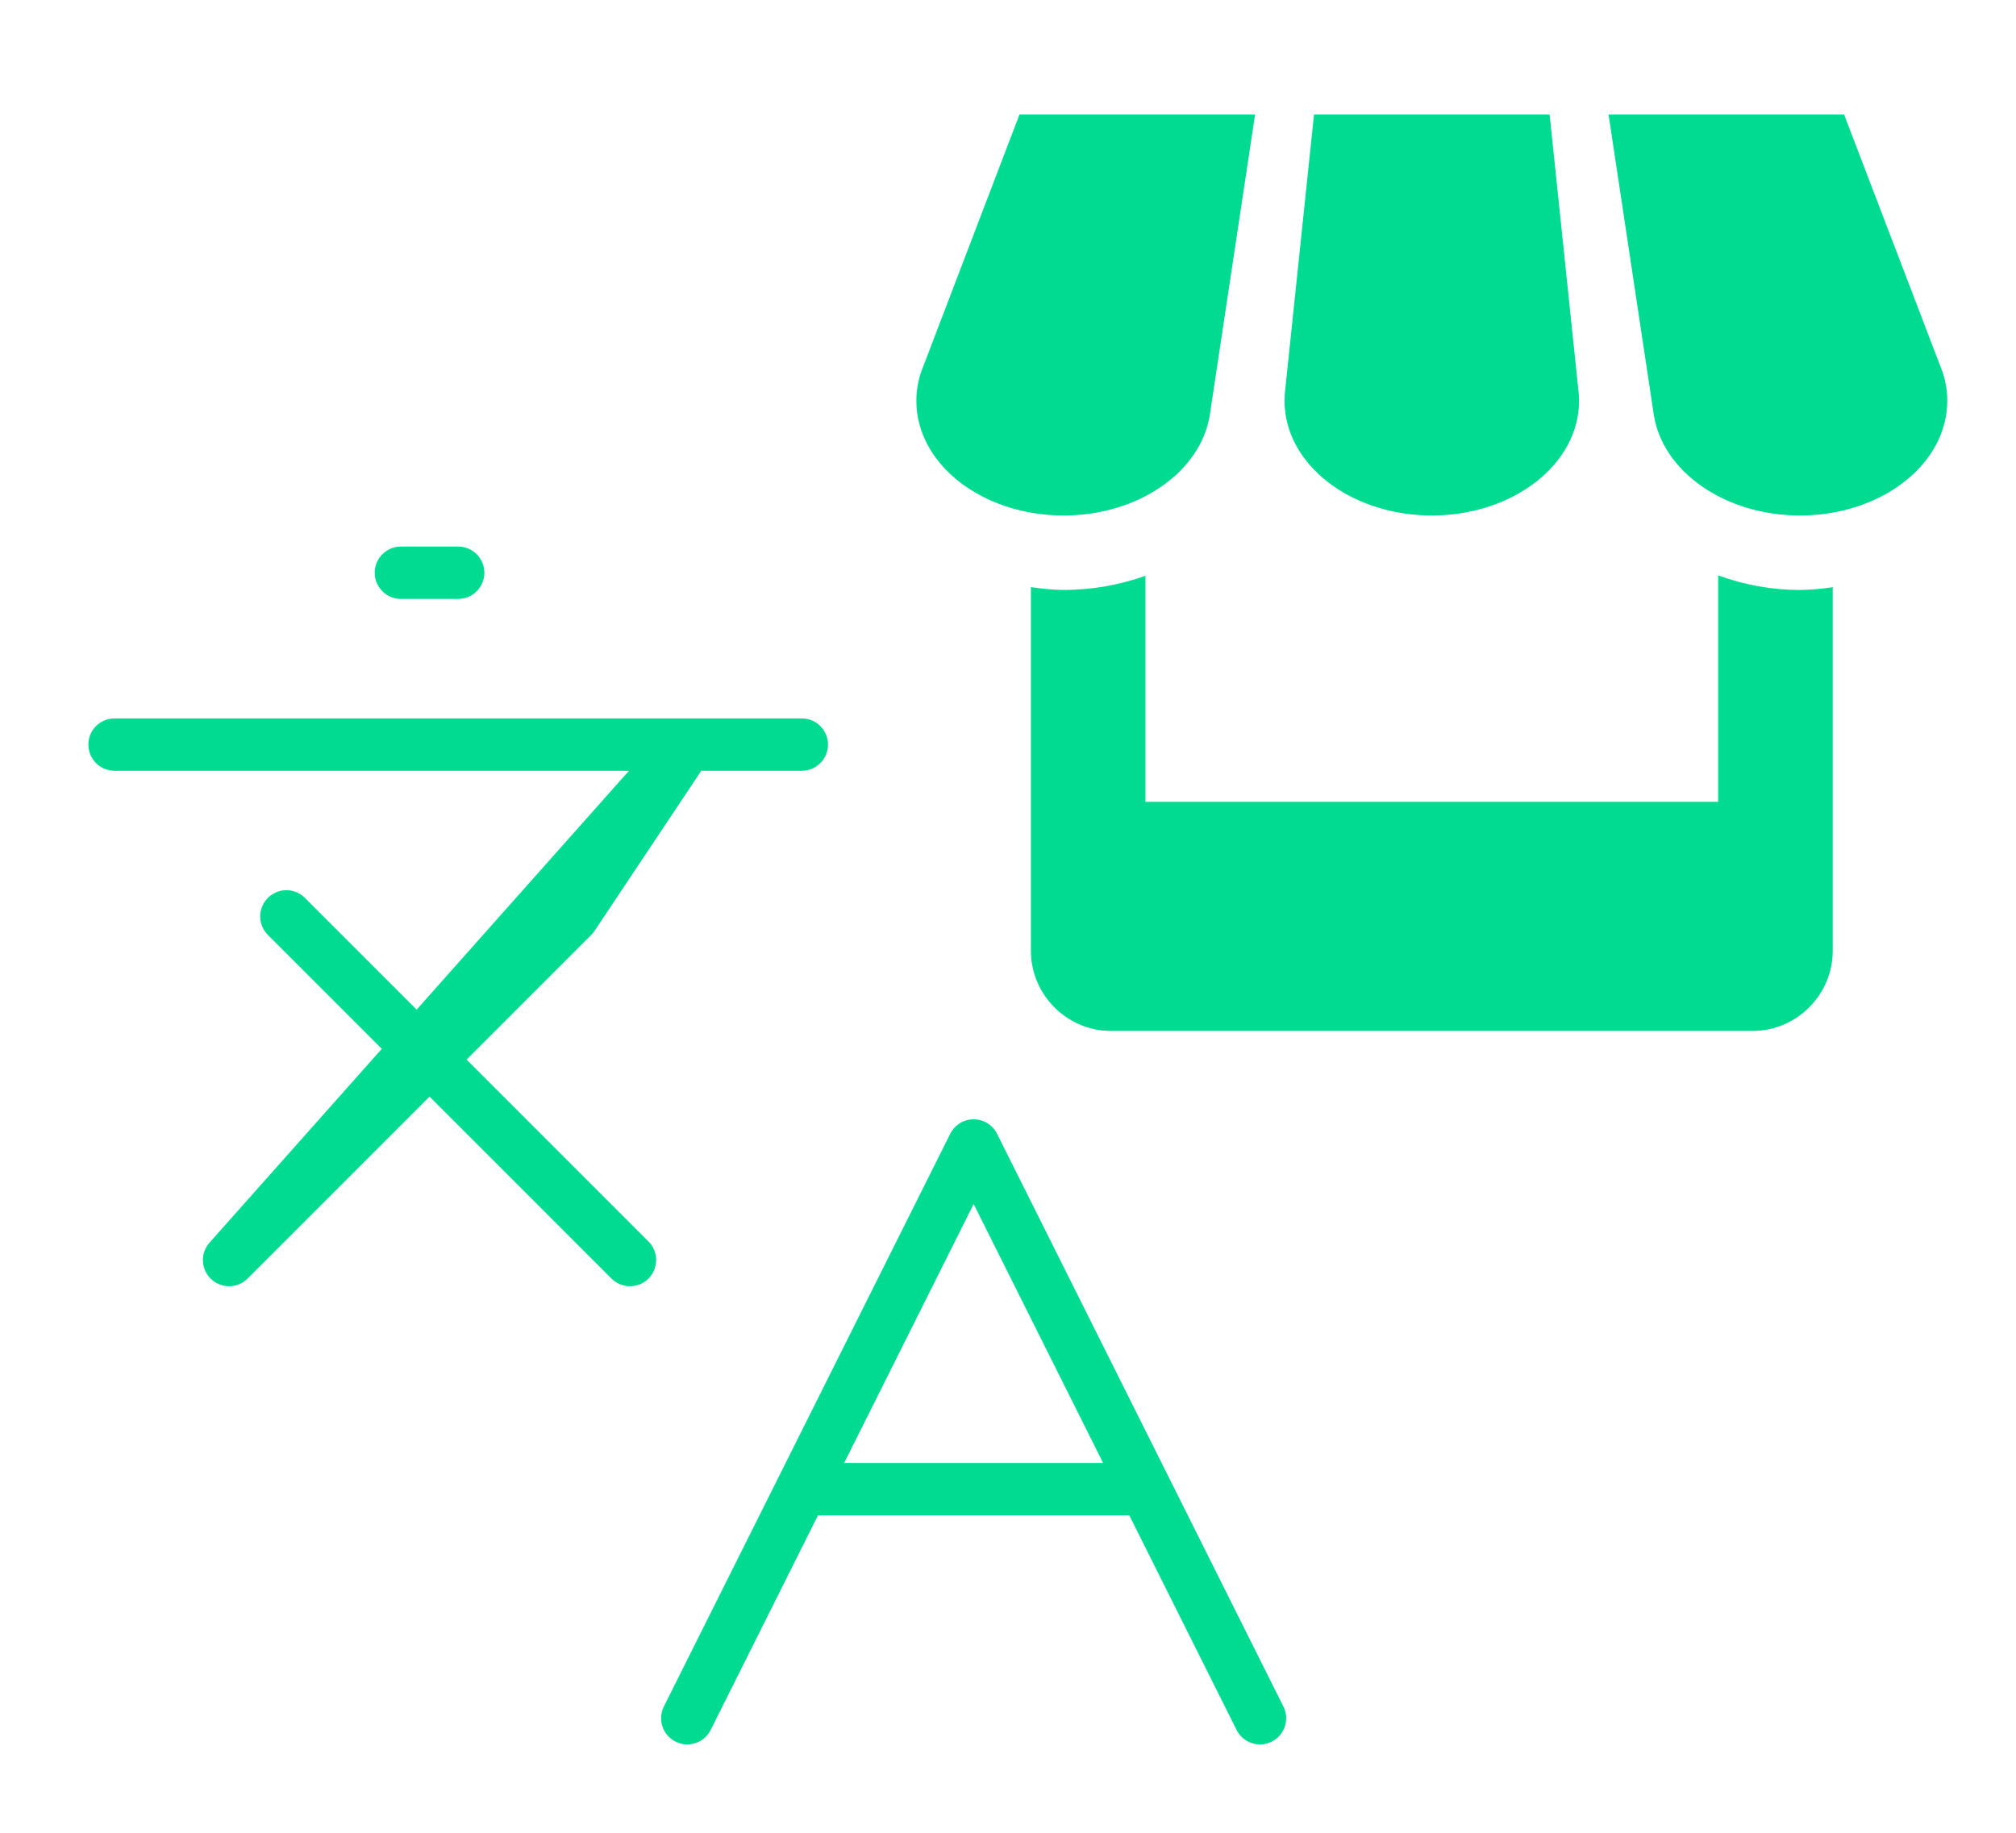 <svg width="77" height="70" viewBox="0 0 77 70" fill="none" xmlns="http://www.w3.org/2000/svg">
<path d="M10.938 35L24.062 48.125M4.375 28.438H30.625M15.312 21.875H17.5M48.125 65.625L37.188 43.75L26.25 65.625M30.625 56.875H43.75M8.75 48.125L21.875 35L26.25 28.438L8.75 48.125Z" stroke="#00DB92" stroke-width="2" stroke-linecap="round" stroke-linejoin="round"/>
<path d="M46.207 15.859L47.937 4.375H38.938L35.177 14.219C35.061 14.569 35 14.932 35 15.312C35 17.727 37.516 19.688 40.624 19.688C43.49 19.688 45.859 18.016 46.207 15.859ZM54.688 19.688C57.794 19.688 60.312 17.727 60.312 15.312C60.312 15.223 60.305 15.133 60.301 15.048L59.187 4.375H50.188L49.072 15.039C49.067 15.13 49.064 15.221 49.063 15.312C49.063 17.727 51.581 19.688 54.688 19.688ZM65.625 21.976V30.625H43.75V21.989C42.792 22.334 41.737 22.531 40.624 22.531C40.197 22.531 39.784 22.481 39.375 22.424V36.312C39.375 37.997 40.751 39.375 42.433 39.375H66.938C68.622 39.375 70 37.995 70 36.312V22.426C69.587 22.49 69.169 22.526 68.751 22.533C67.684 22.532 66.626 22.343 65.625 21.976V21.976ZM74.2 14.219L70.435 4.375H61.438L63.166 15.842C63.503 18.008 65.872 19.688 68.751 19.688C71.857 19.688 74.375 17.727 74.375 15.312C74.375 14.932 74.314 14.569 74.2 14.219Z" fill="#00DB92"/>
</svg>
